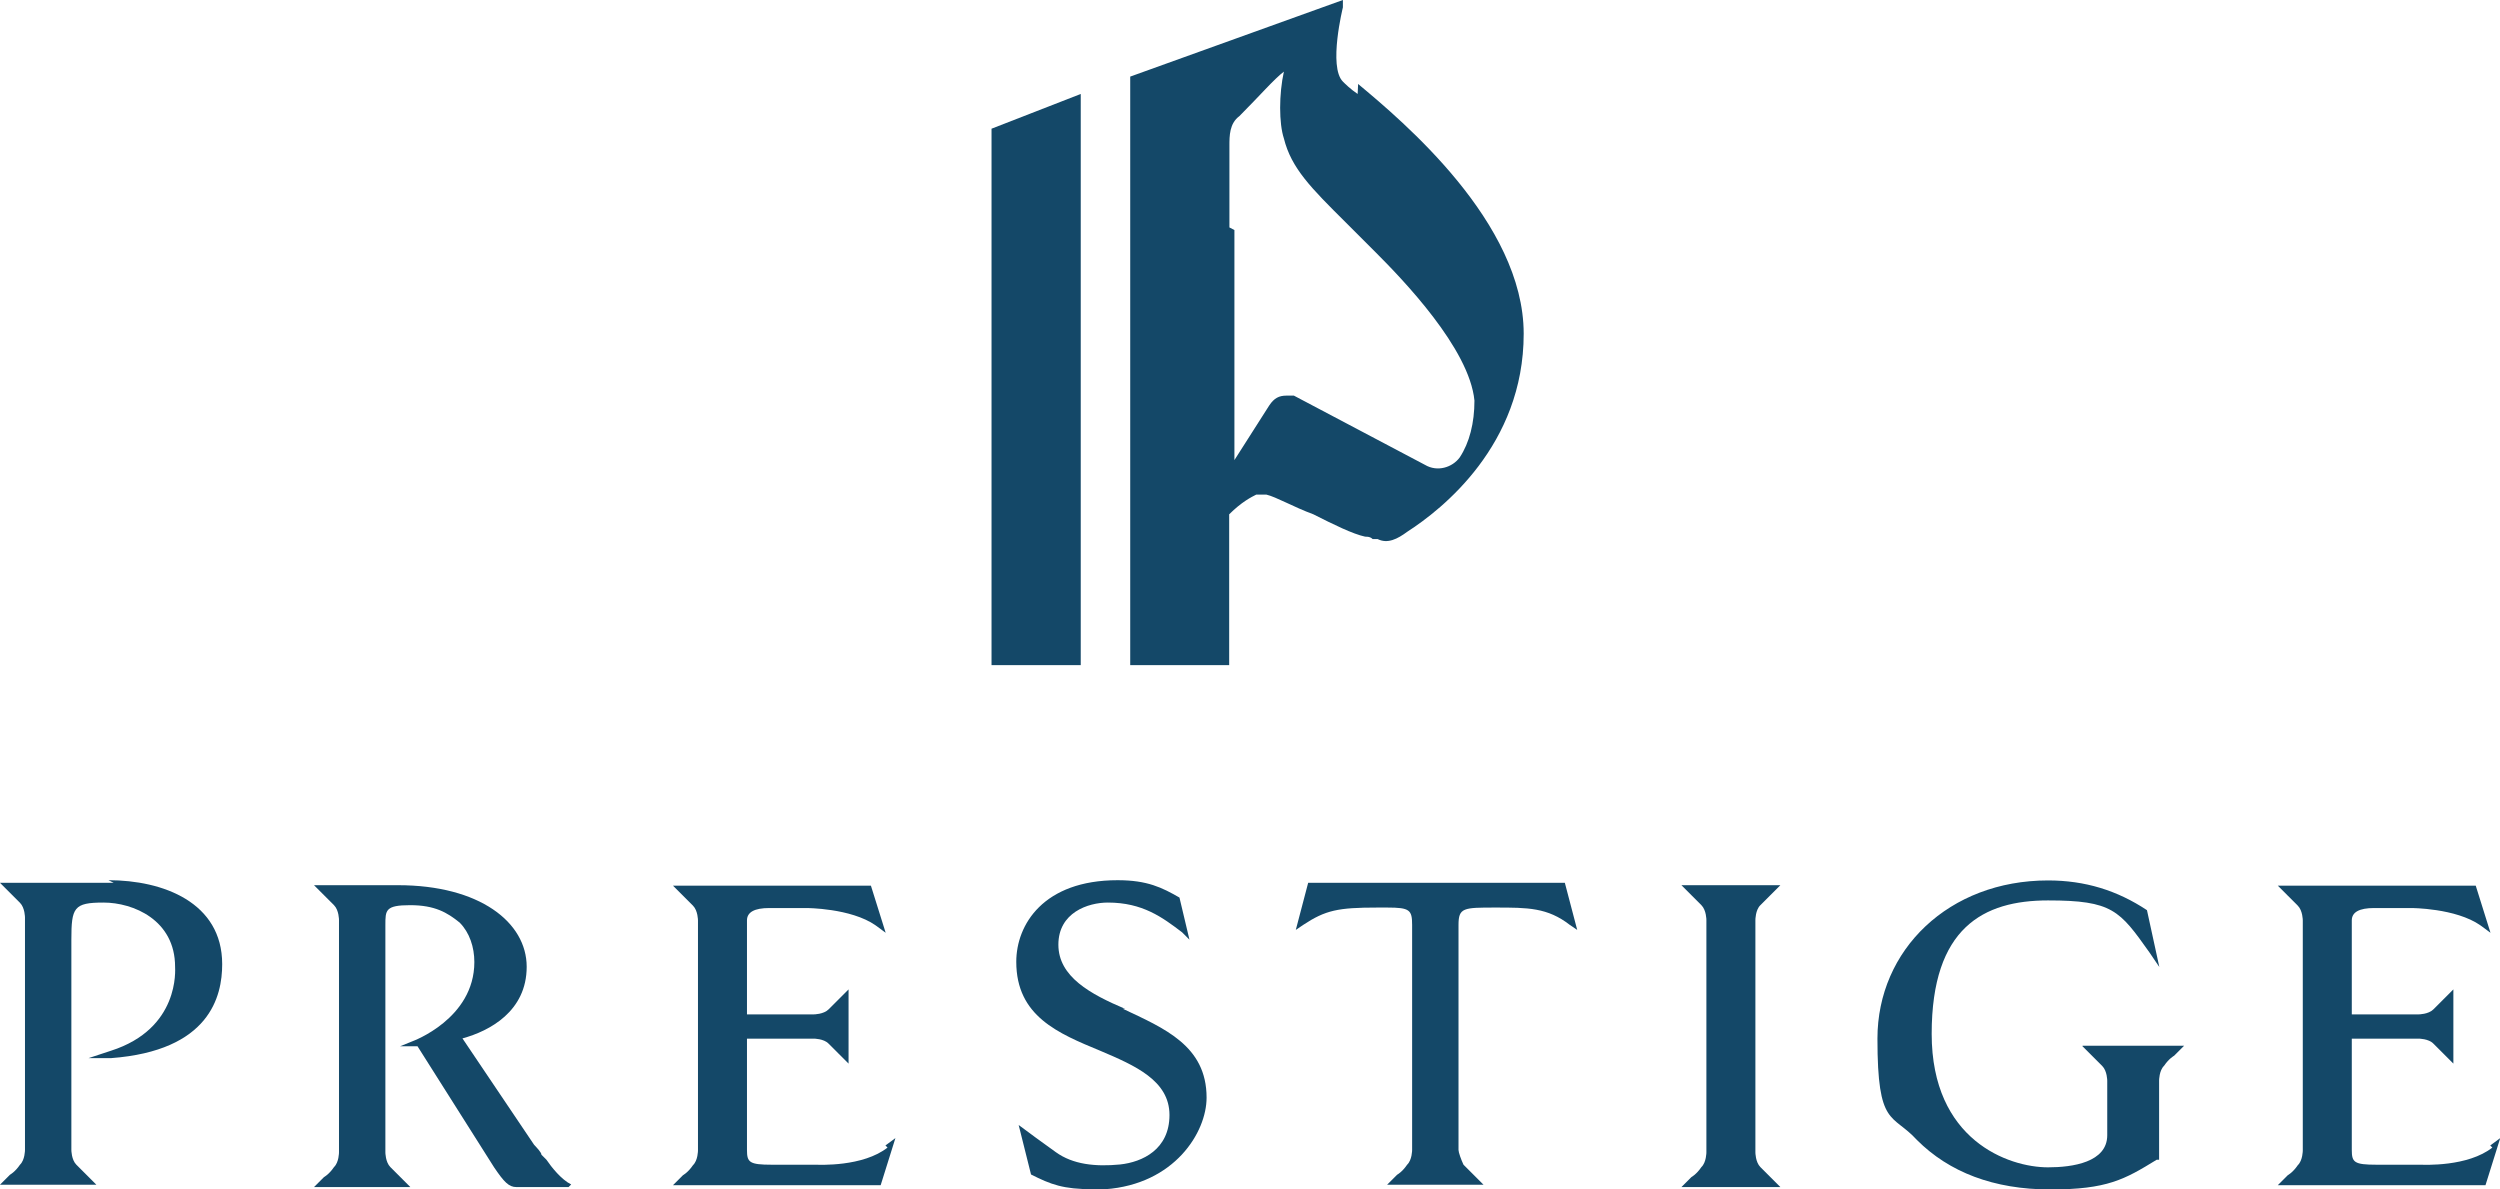 <?xml version="1.0" encoding="UTF-8"?><svg id="Livello_2" xmlns="http://www.w3.org/2000/svg" viewBox="0 0 105.09 50"><defs><style>.cls-1{fill:#144868;}</style></defs><g id="Livello_1-2"><path class="cls-1" d="m57.07,3.95h0c-.31-.21-.52-.42-.62-.52-.62-.62,0-3.12,0-3.12v-.31l-8.94,3.22v24.74h4.16v-6.34c.52-.52.94-.73,1.14-.83h.42c.42.1,1.14.52,1.98.83h0c.83.42,1.66.83,2.18.94.1,0,.21,0,.31.1h.21c.42.21.83,0,1.25-.31,1.46-.94,4.89-3.64,4.89-8.32s-5.09-8.94-6.96-10.5m-5.41,6.03v-3.43c0-.42,0-.94.42-1.25.83-.83,1.46-1.56,1.87-1.87-.21.94-.21,2.18,0,2.81.31,1.25,1.14,2.08,2.6,3.53.31.31.62.62,1.04,1.04l.21.21c1.14,1.14,3.95,4.05,4.16,6.24,0,.94-.21,1.77-.62,2.39-.31.42-.94.62-1.46.31l-5.51-2.91h-.31c-.31,0-.52.1-.73.42l-1.46,2.29v-9.67"/><polygon class="cls-1" points="41.68 27.96 45.43 27.96 45.43 3.95 41.68 5.41 41.68 27.96"/><path class="cls-1" d="m4.78,37.11H0l.42.42s.21.21.42.42c.21.21.21.62.21.62v9.77s0,.42-.21.62c-.21.31-.42.42-.42.42l-.42.42h4.05l-.42-.42s-.21-.21-.42-.42c-.21-.21-.21-.62-.21-.62v-8.84c0-1.35.1-1.56,1.35-1.56s3.01.73,3.01,2.7c0,.1.21,2.6-2.7,3.53l-.94.31h.94c4.16-.31,4.68-2.6,4.68-3.95,0-2.6-2.49-3.53-4.78-3.53"/><path class="cls-1" d="m71.52,49.06c-.21.31-.42.42-.42.42l-.42.42h4.16l-.42-.42-.42-.42c-.21-.21-.21-.62-.21-.62v-9.77s0-.42.21-.62c.21-.21.42-.42.42-.42l.42-.42h-4.16l.42.42s.21.21.42.42c.21.21.21.62.21.62v9.77s0,.42-.21.62"/><path class="cls-1" d="m24.01,49.79c-.42-.21-.83-.73-1.04-1.04l-.21-.21c0-.1-.21-.31-.31-.42l-3.01-4.47c1.14-.31,2.7-1.14,2.7-3.01s-1.98-3.43-5.41-3.43h-3.53l.42.42s.21.21.42.42c.21.21.21.62.21.62v9.77s0,.42-.21.62c-.21.31-.42.42-.42.42l-.42.42h4.05l-.42-.42s-.21-.21-.42-.42c-.21-.21-.21-.62-.21-.62v-9.56c0-.62,0-.83,1.04-.83s1.56.31,2.08.73c.42.42.62,1.04.62,1.66,0,2.39-2.6,3.33-2.6,3.33l-.52.21h.73l3.22,5.09c.42.62.62.83.94.83h2.29-.1l.1-.1Z"/><path class="cls-1" d="m87.53,43.97l.42.42.42.42c.21.21.21.62.21.62v2.29c0,1.14-1.46,1.35-2.49,1.35-1.66,0-4.89-1.14-4.89-5.61s2.18-5.61,4.89-5.61,3.01.42,4.26,2.18l.42.62-.52-2.39h0c-1.25-.83-2.6-1.25-4.16-1.25-4.16,0-7.17,2.91-7.17,6.65s.62,3.12,1.66,4.26c1.35,1.35,3.22,2.08,5.61,2.08s3.12-.42,4.47-1.25h.1v-3.33s0-.42.21-.62c.21-.31.42-.42.42-.42l.42-.42h-4.26Z"/><path class="cls-1" d="m47.3,42.41c-1.46-.62-2.81-1.35-2.81-2.7s1.25-1.77,2.08-1.77c1.46,0,2.29.62,3.12,1.25l.31.31-.42-1.77h0c-.73-.42-1.35-.73-2.6-.73-3.12,0-4.26,1.87-4.26,3.43,0,2.29,1.77,3.01,3.53,3.74,1.46.62,2.91,1.25,2.91,2.7s-1.14,1.98-2.08,2.08c-1.04.1-1.98,0-2.7-.52-.73-.52-1.14-.83-1.14-.83l-.42-.31.52,2.08h0c.83.42,1.35.62,2.6.62h.52c2.91-.21,4.26-2.39,4.26-3.85,0-2.18-1.77-2.91-3.53-3.74"/><path class="cls-1" d="m65.9,37.11h-10.91l-.52,1.98.31-.21c.94-.62,1.46-.73,3.12-.73s.31,0,.42,0c.94,0,1.04.1,1.04.73v9.46s0,.42-.21.62c-.21.31-.42.42-.42.42l-.42.42h4.05l-.42-.42-.42-.42c-.1-.21-.21-.52-.21-.62v-9.46c0-.73.21-.73,1.56-.73s2.18,0,3.12.73l.31.21-.52-1.98h.1Z"/><path class="cls-1" d="m104.78,48.23c-1.04.83-2.91.73-3.01.73h-1.87c-.94,0-1.04-.1-1.04-.62v-4.68h2.81s.42,0,.62.21l.42.42.42.42v-3.12l-.42.42s-.21.21-.42.42c-.21.21-.62.21-.62.21h-2.81v-3.95q0-.52.94-.52h1.56s1.87,0,2.91.73l.42.31-.62-1.98h-8.32l.42.42s.21.21.42.42c.21.21.21.62.21.62v5.2h0v4.47s0,.42-.21.62c-.21.31-.42.42-.42.42l-.42.42h8.73l.62-1.98-.42.31.1.1Z"/><path class="cls-1" d="m37.32,48.23c-1.04.83-2.91.73-3.01.73h-1.87c-.94,0-1.04-.1-1.04-.62v-4.68h2.81s.42,0,.62.21c.21.21.42.42.42.42l.42.42v-3.12l-.42.42-.42.42c-.21.21-.62.21-.62.21h-2.81v-3.95q0-.52.94-.52h1.56s1.87,0,2.91.73l.42.31-.62-1.98h-8.32l.42.42.42.42c.21.21.21.62.21.62v5.2h0v4.47s0,.42-.21.62c-.21.31-.42.42-.42.42l-.42.42h8.73l.62-1.98-.42.31.1.1Z"/></g></svg>